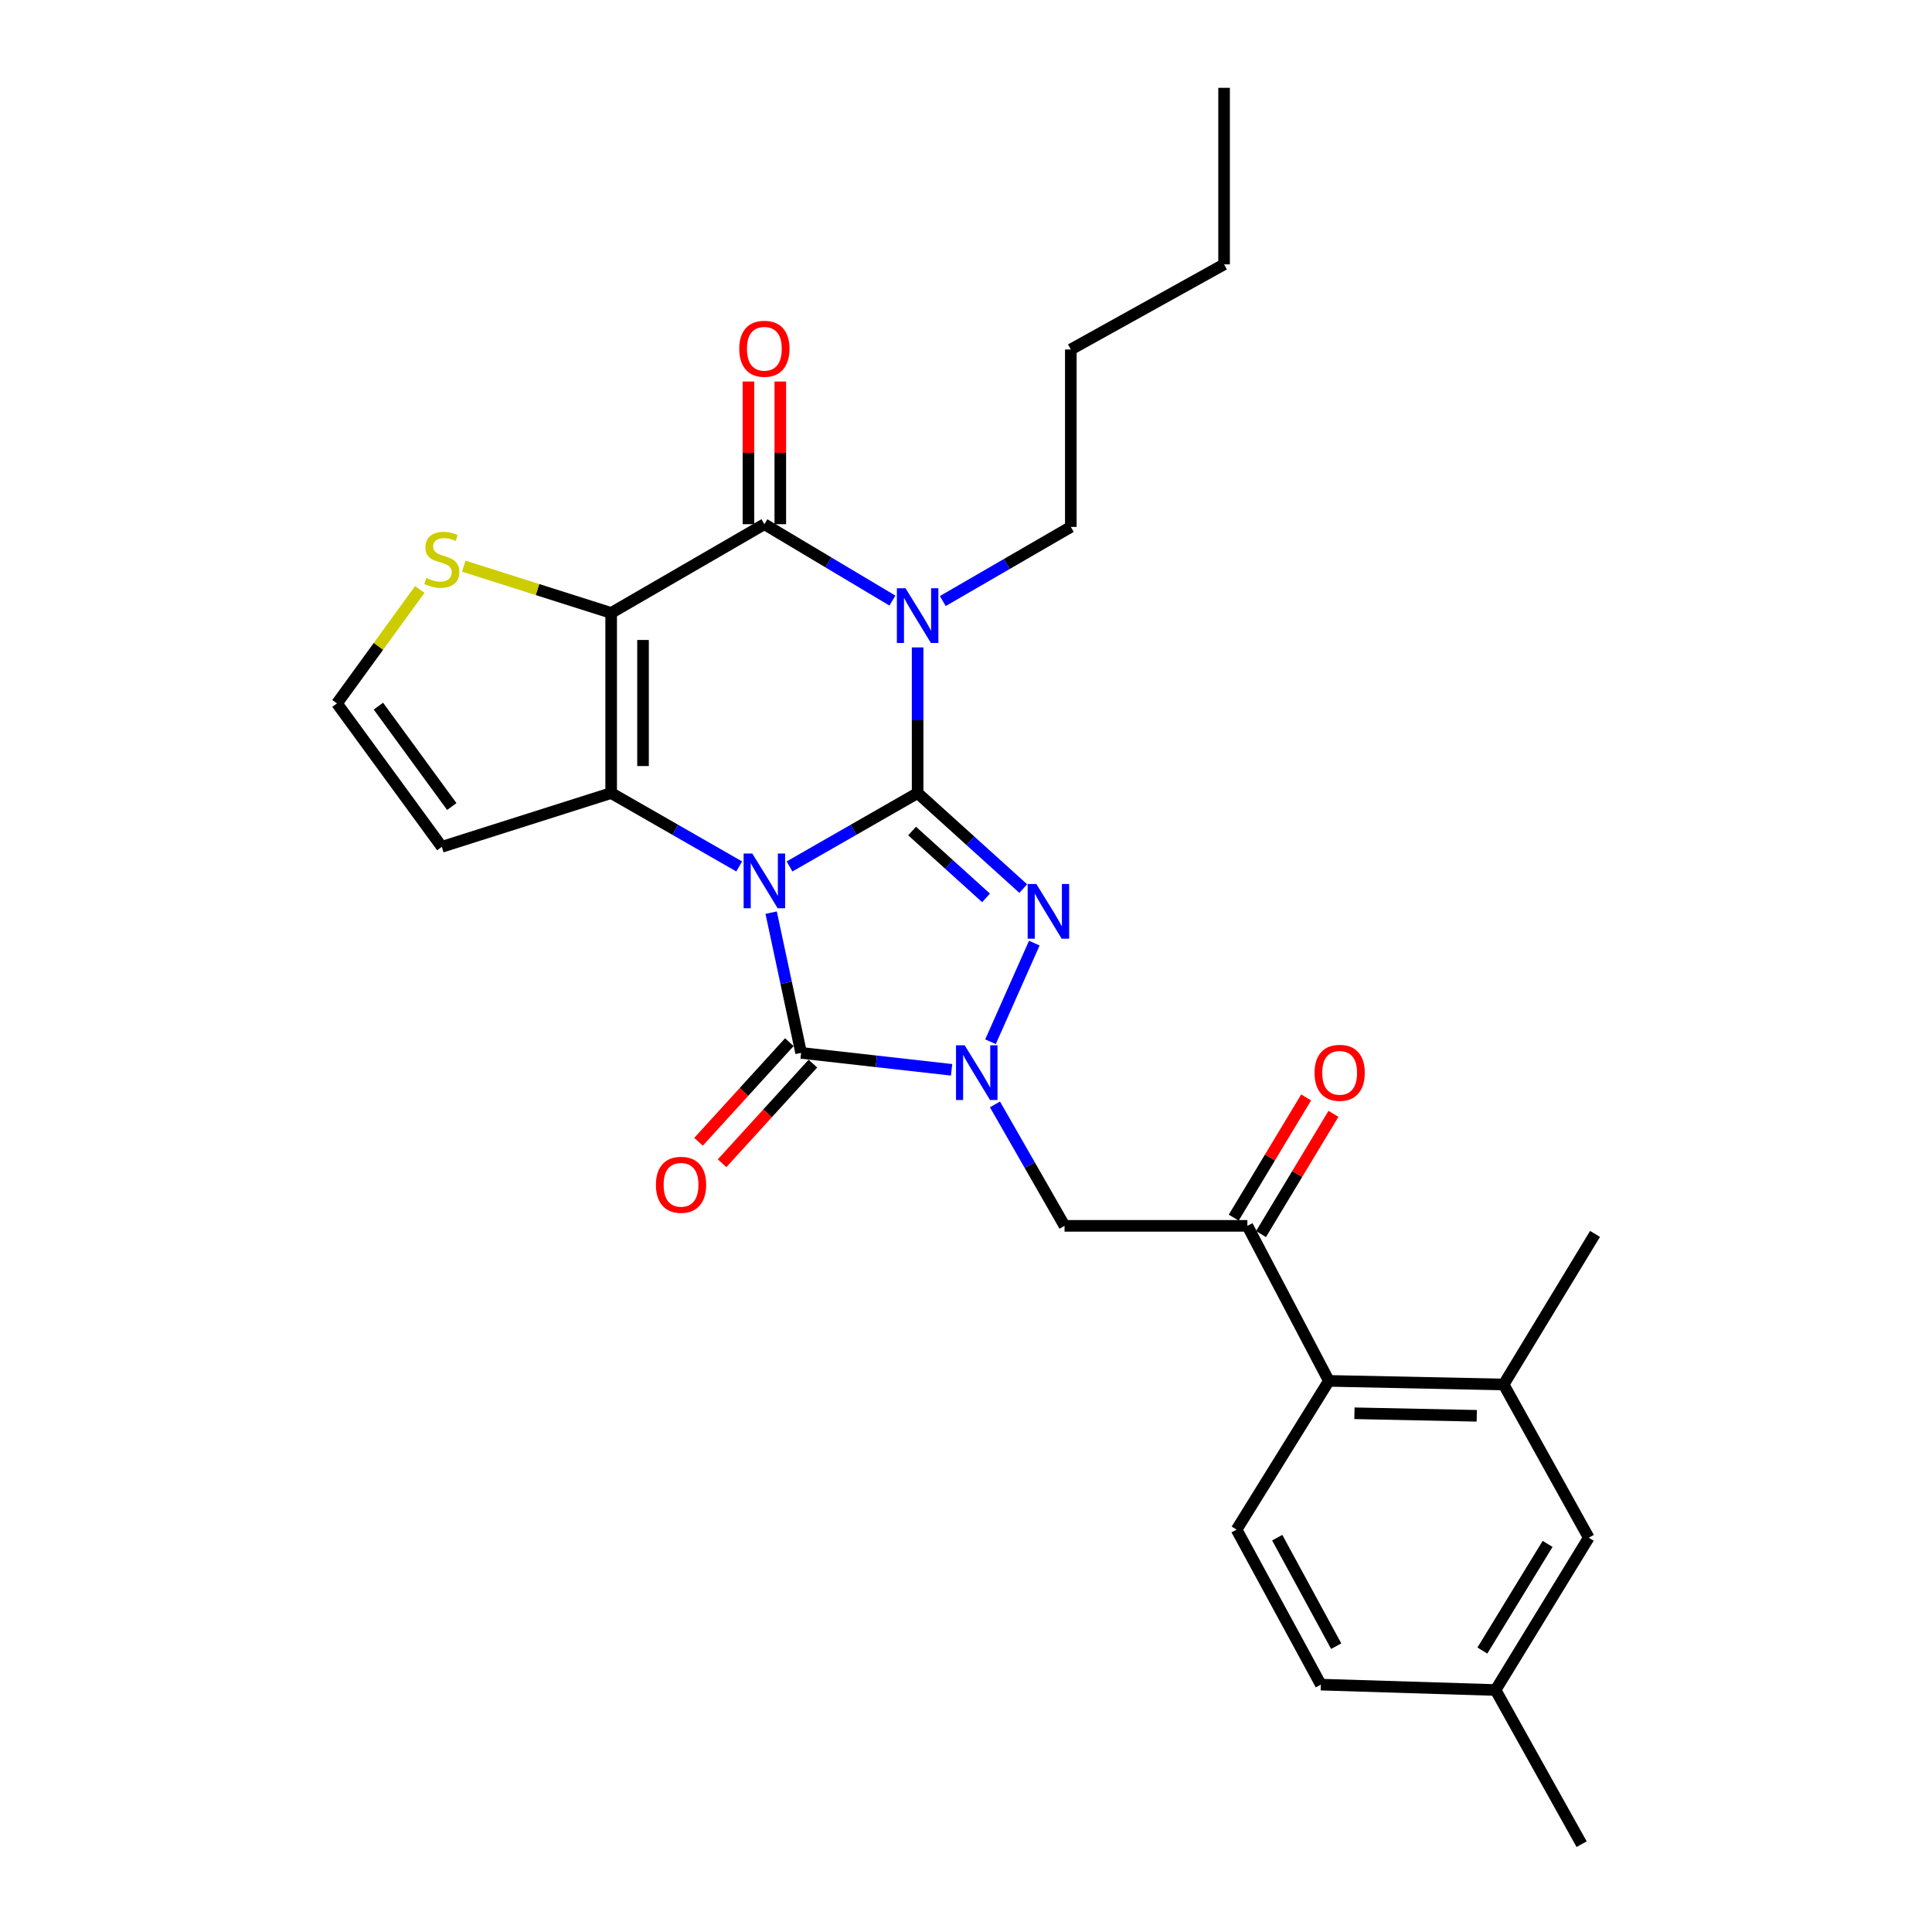 <?xml version='1.0' encoding='iso-8859-1'?>
<svg version='1.1' baseProfile='full'
              xmlns='http://www.w3.org/2000/svg'
                      xmlns:rdkit='http://www.rdkit.org/xml'
                      xmlns:xlink='http://www.w3.org/1999/xlink'
                  xml:space='preserve'
width='1000px' height='1000px' viewBox='0 0 1000 1000'>
<!-- END OF HEADER -->
<rect style='opacity:1.0;fill:#FFFFFF;stroke:none' width='1000' height='1000' x='0' y='0'> </rect>
<path class='bond-0' d='M 408.661,448.476 L 441.811,429.482' style='fill:none;fill-rule:evenodd;stroke:#0000FF;stroke-width:6px;stroke-linecap:butt;stroke-linejoin:miter;stroke-opacity:1' />
<path class='bond-0' d='M 441.811,429.482 L 474.96,410.487' style='fill:none;fill-rule:evenodd;stroke:#000000;stroke-width:6px;stroke-linecap:butt;stroke-linejoin:miter;stroke-opacity:1' />
<path class='bond-2' d='M 382.611,448.474 L 349.475,429.481' style='fill:none;fill-rule:evenodd;stroke:#0000FF;stroke-width:6px;stroke-linecap:butt;stroke-linejoin:miter;stroke-opacity:1' />
<path class='bond-2' d='M 349.475,429.481 L 316.338,410.487' style='fill:none;fill-rule:evenodd;stroke:#000000;stroke-width:6px;stroke-linecap:butt;stroke-linejoin:miter;stroke-opacity:1' />
<path class='bond-5' d='M 399.147,472.376 L 406.901,508.671' style='fill:none;fill-rule:evenodd;stroke:#0000FF;stroke-width:6px;stroke-linecap:butt;stroke-linejoin:miter;stroke-opacity:1' />
<path class='bond-5' d='M 406.901,508.671 L 414.656,544.967' style='fill:none;fill-rule:evenodd;stroke:#000000;stroke-width:6px;stroke-linecap:butt;stroke-linejoin:miter;stroke-opacity:1' />
<path class='bond-1' d='M 474.96,410.487 L 474.96,372.795' style='fill:none;fill-rule:evenodd;stroke:#000000;stroke-width:6px;stroke-linecap:butt;stroke-linejoin:miter;stroke-opacity:1' />
<path class='bond-1' d='M 474.96,372.795 L 474.96,335.103' style='fill:none;fill-rule:evenodd;stroke:#0000FF;stroke-width:6px;stroke-linecap:butt;stroke-linejoin:miter;stroke-opacity:1' />
<path class='bond-4' d='M 474.96,410.487 L 502.298,435.21' style='fill:none;fill-rule:evenodd;stroke:#000000;stroke-width:6px;stroke-linecap:butt;stroke-linejoin:miter;stroke-opacity:1' />
<path class='bond-4' d='M 502.298,435.21 L 529.636,459.932' style='fill:none;fill-rule:evenodd;stroke:#0000FF;stroke-width:6px;stroke-linecap:butt;stroke-linejoin:miter;stroke-opacity:1' />
<path class='bond-4' d='M 472.1,430.136 L 491.237,447.441' style='fill:none;fill-rule:evenodd;stroke:#000000;stroke-width:6px;stroke-linecap:butt;stroke-linejoin:miter;stroke-opacity:1' />
<path class='bond-4' d='M 491.237,447.441 L 510.374,464.747' style='fill:none;fill-rule:evenodd;stroke:#0000FF;stroke-width:6px;stroke-linecap:butt;stroke-linejoin:miter;stroke-opacity:1' />
<path class='bond-20' d='M 487.991,311.101 L 521.124,291.914' style='fill:none;fill-rule:evenodd;stroke:#0000FF;stroke-width:6px;stroke-linecap:butt;stroke-linejoin:miter;stroke-opacity:1' />
<path class='bond-20' d='M 521.124,291.914 L 554.257,272.727' style='fill:none;fill-rule:evenodd;stroke:#000000;stroke-width:6px;stroke-linecap:butt;stroke-linejoin:miter;stroke-opacity:1' />
<path class='bond-30' d='M 461.911,310.863 L 428.773,291.094' style='fill:none;fill-rule:evenodd;stroke:#0000FF;stroke-width:6px;stroke-linecap:butt;stroke-linejoin:miter;stroke-opacity:1' />
<path class='bond-30' d='M 428.773,291.094 L 395.636,271.325' style='fill:none;fill-rule:evenodd;stroke:#000000;stroke-width:6px;stroke-linecap:butt;stroke-linejoin:miter;stroke-opacity:1' />
<path class='bond-3' d='M 316.338,410.487 L 316.338,317.264' style='fill:none;fill-rule:evenodd;stroke:#000000;stroke-width:6px;stroke-linecap:butt;stroke-linejoin:miter;stroke-opacity:1' />
<path class='bond-3' d='M 332.83,396.504 L 332.83,331.247' style='fill:none;fill-rule:evenodd;stroke:#000000;stroke-width:6px;stroke-linecap:butt;stroke-linejoin:miter;stroke-opacity:1' />
<path class='bond-12' d='M 316.338,410.487 L 228.667,438.321' style='fill:none;fill-rule:evenodd;stroke:#000000;stroke-width:6px;stroke-linecap:butt;stroke-linejoin:miter;stroke-opacity:1' />
<path class='bond-7' d='M 316.338,317.264 L 395.636,271.325' style='fill:none;fill-rule:evenodd;stroke:#000000;stroke-width:6px;stroke-linecap:butt;stroke-linejoin:miter;stroke-opacity:1' />
<path class='bond-10' d='M 316.338,317.264 L 278.193,305.153' style='fill:none;fill-rule:evenodd;stroke:#000000;stroke-width:6px;stroke-linecap:butt;stroke-linejoin:miter;stroke-opacity:1' />
<path class='bond-10' d='M 278.193,305.153 L 240.047,293.042' style='fill:none;fill-rule:evenodd;stroke:#CCCC00;stroke-width:6px;stroke-linecap:butt;stroke-linejoin:miter;stroke-opacity:1' />
<path class='bond-28' d='M 535.354,488.152 L 512.675,539.207' style='fill:none;fill-rule:evenodd;stroke:#0000FF;stroke-width:6px;stroke-linecap:butt;stroke-linejoin:miter;stroke-opacity:1' />
<path class='bond-6' d='M 414.656,544.967 L 453.6,549.351' style='fill:none;fill-rule:evenodd;stroke:#000000;stroke-width:6px;stroke-linecap:butt;stroke-linejoin:miter;stroke-opacity:1' />
<path class='bond-6' d='M 453.6,549.351 L 492.543,553.735' style='fill:none;fill-rule:evenodd;stroke:#0000FF;stroke-width:6px;stroke-linecap:butt;stroke-linejoin:miter;stroke-opacity:1' />
<path class='bond-15' d='M 408.561,539.413 L 385.06,565.2' style='fill:none;fill-rule:evenodd;stroke:#000000;stroke-width:6px;stroke-linecap:butt;stroke-linejoin:miter;stroke-opacity:1' />
<path class='bond-15' d='M 385.06,565.2 L 361.559,590.988' style='fill:none;fill-rule:evenodd;stroke:#FF0000;stroke-width:6px;stroke-linecap:butt;stroke-linejoin:miter;stroke-opacity:1' />
<path class='bond-15' d='M 420.75,550.521 L 397.249,576.309' style='fill:none;fill-rule:evenodd;stroke:#000000;stroke-width:6px;stroke-linecap:butt;stroke-linejoin:miter;stroke-opacity:1' />
<path class='bond-15' d='M 397.249,576.309 L 373.748,602.096' style='fill:none;fill-rule:evenodd;stroke:#FF0000;stroke-width:6px;stroke-linecap:butt;stroke-linejoin:miter;stroke-opacity:1' />
<path class='bond-8' d='M 514.993,571.646 L 532.999,603.072' style='fill:none;fill-rule:evenodd;stroke:#0000FF;stroke-width:6px;stroke-linecap:butt;stroke-linejoin:miter;stroke-opacity:1' />
<path class='bond-8' d='M 532.999,603.072 L 551.005,634.498' style='fill:none;fill-rule:evenodd;stroke:#000000;stroke-width:6px;stroke-linecap:butt;stroke-linejoin:miter;stroke-opacity:1' />
<path class='bond-16' d='M 403.881,271.325 L 403.881,234.398' style='fill:none;fill-rule:evenodd;stroke:#000000;stroke-width:6px;stroke-linecap:butt;stroke-linejoin:miter;stroke-opacity:1' />
<path class='bond-16' d='M 403.881,234.398 L 403.881,197.471' style='fill:none;fill-rule:evenodd;stroke:#FF0000;stroke-width:6px;stroke-linecap:butt;stroke-linejoin:miter;stroke-opacity:1' />
<path class='bond-16' d='M 387.39,271.325 L 387.39,234.398' style='fill:none;fill-rule:evenodd;stroke:#000000;stroke-width:6px;stroke-linecap:butt;stroke-linejoin:miter;stroke-opacity:1' />
<path class='bond-16' d='M 387.39,234.398 L 387.39,197.471' style='fill:none;fill-rule:evenodd;stroke:#FF0000;stroke-width:6px;stroke-linecap:butt;stroke-linejoin:miter;stroke-opacity:1' />
<path class='bond-9' d='M 551.005,634.498 L 645.639,634.498' style='fill:none;fill-rule:evenodd;stroke:#000000;stroke-width:6px;stroke-linecap:butt;stroke-linejoin:miter;stroke-opacity:1' />
<path class='bond-11' d='M 645.639,634.498 L 687.821,714.739' style='fill:none;fill-rule:evenodd;stroke:#000000;stroke-width:6px;stroke-linecap:butt;stroke-linejoin:miter;stroke-opacity:1' />
<path class='bond-19' d='M 652.702,638.753 L 671.445,607.642' style='fill:none;fill-rule:evenodd;stroke:#000000;stroke-width:6px;stroke-linecap:butt;stroke-linejoin:miter;stroke-opacity:1' />
<path class='bond-19' d='M 671.445,607.642 L 690.187,576.53' style='fill:none;fill-rule:evenodd;stroke:#FF0000;stroke-width:6px;stroke-linecap:butt;stroke-linejoin:miter;stroke-opacity:1' />
<path class='bond-19' d='M 638.576,630.243 L 657.318,599.132' style='fill:none;fill-rule:evenodd;stroke:#000000;stroke-width:6px;stroke-linecap:butt;stroke-linejoin:miter;stroke-opacity:1' />
<path class='bond-19' d='M 657.318,599.132 L 676.061,568.02' style='fill:none;fill-rule:evenodd;stroke:#FF0000;stroke-width:6px;stroke-linecap:butt;stroke-linejoin:miter;stroke-opacity:1' />
<path class='bond-29' d='M 217.28,305.099 L 195.845,334.595' style='fill:none;fill-rule:evenodd;stroke:#CCCC00;stroke-width:6px;stroke-linecap:butt;stroke-linejoin:miter;stroke-opacity:1' />
<path class='bond-29' d='M 195.845,334.595 L 174.41,364.091' style='fill:none;fill-rule:evenodd;stroke:#000000;stroke-width:6px;stroke-linecap:butt;stroke-linejoin:miter;stroke-opacity:1' />
<path class='bond-13' d='M 687.821,714.739 L 778.278,716.608' style='fill:none;fill-rule:evenodd;stroke:#000000;stroke-width:6px;stroke-linecap:butt;stroke-linejoin:miter;stroke-opacity:1' />
<path class='bond-13' d='M 701.049,731.508 L 764.368,732.816' style='fill:none;fill-rule:evenodd;stroke:#000000;stroke-width:6px;stroke-linecap:butt;stroke-linejoin:miter;stroke-opacity:1' />
<path class='bond-17' d='M 687.821,714.739 L 640.06,791.727' style='fill:none;fill-rule:evenodd;stroke:#000000;stroke-width:6px;stroke-linecap:butt;stroke-linejoin:miter;stroke-opacity:1' />
<path class='bond-14' d='M 228.667,438.321 L 174.41,364.091' style='fill:none;fill-rule:evenodd;stroke:#000000;stroke-width:6px;stroke-linecap:butt;stroke-linejoin:miter;stroke-opacity:1' />
<path class='bond-14' d='M 233.843,417.455 L 195.863,365.494' style='fill:none;fill-rule:evenodd;stroke:#000000;stroke-width:6px;stroke-linecap:butt;stroke-linejoin:miter;stroke-opacity:1' />
<path class='bond-18' d='M 778.278,716.608 L 822.338,795.905' style='fill:none;fill-rule:evenodd;stroke:#000000;stroke-width:6px;stroke-linecap:butt;stroke-linejoin:miter;stroke-opacity:1' />
<path class='bond-23' d='M 778.278,716.608 L 825.59,638.676' style='fill:none;fill-rule:evenodd;stroke:#000000;stroke-width:6px;stroke-linecap:butt;stroke-linejoin:miter;stroke-opacity:1' />
<path class='bond-21' d='M 640.06,791.727 L 683.662,871.959' style='fill:none;fill-rule:evenodd;stroke:#000000;stroke-width:6px;stroke-linecap:butt;stroke-linejoin:miter;stroke-opacity:1' />
<path class='bond-21' d='M 661.09,795.888 L 691.611,852.05' style='fill:none;fill-rule:evenodd;stroke:#000000;stroke-width:6px;stroke-linecap:butt;stroke-linejoin:miter;stroke-opacity:1' />
<path class='bond-31' d='M 822.338,795.905 L 774.1,874.754' style='fill:none;fill-rule:evenodd;stroke:#000000;stroke-width:6px;stroke-linecap:butt;stroke-linejoin:miter;stroke-opacity:1' />
<path class='bond-31' d='M 801.034,799.126 L 767.268,854.32' style='fill:none;fill-rule:evenodd;stroke:#000000;stroke-width:6px;stroke-linecap:butt;stroke-linejoin:miter;stroke-opacity:1' />
<path class='bond-25' d='M 554.257,272.727 L 554.257,180.887' style='fill:none;fill-rule:evenodd;stroke:#000000;stroke-width:6px;stroke-linecap:butt;stroke-linejoin:miter;stroke-opacity:1' />
<path class='bond-22' d='M 683.662,871.959 L 774.1,874.754' style='fill:none;fill-rule:evenodd;stroke:#000000;stroke-width:6px;stroke-linecap:butt;stroke-linejoin:miter;stroke-opacity:1' />
<path class='bond-24' d='M 774.1,874.754 L 818.645,954.545' style='fill:none;fill-rule:evenodd;stroke:#000000;stroke-width:6px;stroke-linecap:butt;stroke-linejoin:miter;stroke-opacity:1' />
<path class='bond-26' d='M 554.257,180.887 L 633.582,136.836' style='fill:none;fill-rule:evenodd;stroke:#000000;stroke-width:6px;stroke-linecap:butt;stroke-linejoin:miter;stroke-opacity:1' />
<path class='bond-27' d='M 633.582,136.836 L 633.582,45.455' style='fill:none;fill-rule:evenodd;stroke:#000000;stroke-width:6px;stroke-linecap:butt;stroke-linejoin:miter;stroke-opacity:1' />
<path  class='atom-0' d='M 389.376 441.78
L 398.656 456.78
Q 399.576 458.26, 401.056 460.94
Q 402.536 463.62, 402.616 463.78
L 402.616 441.78
L 406.376 441.78
L 406.376 470.1
L 402.496 470.1
L 392.536 453.7
Q 391.376 451.78, 390.136 449.58
Q 388.936 447.38, 388.576 446.7
L 388.576 470.1
L 384.896 470.1
L 384.896 441.78
L 389.376 441.78
' fill='#0000FF'/>
<path  class='atom-2' d='M 468.7 304.487
L 477.98 319.487
Q 478.9 320.967, 480.38 323.647
Q 481.86 326.327, 481.94 326.487
L 481.94 304.487
L 485.7 304.487
L 485.7 332.807
L 481.82 332.807
L 471.86 316.407
Q 470.7 314.487, 469.46 312.287
Q 468.26 310.087, 467.9 309.407
L 467.9 332.807
L 464.22 332.807
L 464.22 304.487
L 468.7 304.487
' fill='#0000FF'/>
<path  class='atom-5' d='M 536.398 457.548
L 545.678 472.548
Q 546.598 474.028, 548.078 476.708
Q 549.558 479.388, 549.638 479.548
L 549.638 457.548
L 553.398 457.548
L 553.398 485.868
L 549.518 485.868
L 539.558 469.468
Q 538.398 467.548, 537.158 465.348
Q 535.958 463.148, 535.598 462.468
L 535.598 485.868
L 531.918 485.868
L 531.918 457.548
L 536.398 457.548
' fill='#0000FF'/>
<path  class='atom-7' d='M 499.31 541.041
L 508.59 556.041
Q 509.51 557.521, 510.99 560.201
Q 512.47 562.881, 512.55 563.041
L 512.55 541.041
L 516.31 541.041
L 516.31 569.361
L 512.43 569.361
L 502.47 552.961
Q 501.31 551.041, 500.07 548.841
Q 498.87 546.641, 498.51 545.961
L 498.51 569.361
L 494.83 569.361
L 494.83 541.041
L 499.31 541.041
' fill='#0000FF'/>
<path  class='atom-11' d='M 220.667 299.15
Q 220.987 299.27, 222.307 299.83
Q 223.627 300.39, 225.067 300.75
Q 226.547 301.07, 227.987 301.07
Q 230.667 301.07, 232.227 299.79
Q 233.787 298.47, 233.787 296.19
Q 233.787 294.63, 232.987 293.67
Q 232.227 292.71, 231.027 292.19
Q 229.827 291.67, 227.827 291.07
Q 225.307 290.31, 223.787 289.59
Q 222.307 288.87, 221.227 287.35
Q 220.187 285.83, 220.187 283.27
Q 220.187 279.71, 222.587 277.51
Q 225.027 275.31, 229.827 275.31
Q 233.107 275.31, 236.827 276.87
L 235.907 279.95
Q 232.507 278.55, 229.947 278.55
Q 227.187 278.55, 225.667 279.71
Q 224.147 280.83, 224.187 282.79
Q 224.187 284.31, 224.947 285.23
Q 225.747 286.15, 226.867 286.67
Q 228.027 287.19, 229.947 287.79
Q 232.507 288.59, 234.027 289.39
Q 235.547 290.19, 236.627 291.83
Q 237.747 293.43, 237.747 296.19
Q 237.747 300.11, 235.107 302.23
Q 232.507 304.31, 228.147 304.31
Q 225.627 304.31, 223.707 303.75
Q 221.827 303.23, 219.587 302.31
L 220.667 299.15
' fill='#CCCC00'/>
<path  class='atom-16' d='M 339.501 613.249
Q 339.501 606.449, 342.861 602.649
Q 346.221 598.849, 352.501 598.849
Q 358.781 598.849, 362.141 602.649
Q 365.501 606.449, 365.501 613.249
Q 365.501 620.129, 362.101 624.049
Q 358.701 627.929, 352.501 627.929
Q 346.261 627.929, 342.861 624.049
Q 339.501 620.169, 339.501 613.249
M 352.501 624.729
Q 356.821 624.729, 359.141 621.849
Q 361.501 618.929, 361.501 613.249
Q 361.501 607.689, 359.141 604.889
Q 356.821 602.049, 352.501 602.049
Q 348.181 602.049, 345.821 604.849
Q 343.501 607.649, 343.501 613.249
Q 343.501 618.969, 345.821 621.849
Q 348.181 624.729, 352.501 624.729
' fill='#FF0000'/>
<path  class='atom-17' d='M 382.636 180.518
Q 382.636 173.718, 385.996 169.918
Q 389.356 166.118, 395.636 166.118
Q 401.916 166.118, 405.276 169.918
Q 408.636 173.718, 408.636 180.518
Q 408.636 187.398, 405.236 191.318
Q 401.836 195.198, 395.636 195.198
Q 389.396 195.198, 385.996 191.318
Q 382.636 187.438, 382.636 180.518
M 395.636 191.998
Q 399.956 191.998, 402.276 189.118
Q 404.636 186.198, 404.636 180.518
Q 404.636 174.958, 402.276 172.158
Q 399.956 169.318, 395.636 169.318
Q 391.316 169.318, 388.956 172.118
Q 386.636 174.918, 386.636 180.518
Q 386.636 186.238, 388.956 189.118
Q 391.316 191.998, 395.636 191.998
' fill='#FF0000'/>
<path  class='atom-20' d='M 680.41 555.281
Q 680.41 548.481, 683.77 544.681
Q 687.13 540.881, 693.41 540.881
Q 699.69 540.881, 703.05 544.681
Q 706.41 548.481, 706.41 555.281
Q 706.41 562.161, 703.01 566.081
Q 699.61 569.961, 693.41 569.961
Q 687.17 569.961, 683.77 566.081
Q 680.41 562.201, 680.41 555.281
M 693.41 566.761
Q 697.73 566.761, 700.05 563.881
Q 702.41 560.961, 702.41 555.281
Q 702.41 549.721, 700.05 546.921
Q 697.73 544.081, 693.41 544.081
Q 689.09 544.081, 686.73 546.881
Q 684.41 549.681, 684.41 555.281
Q 684.41 561.001, 686.73 563.881
Q 689.09 566.761, 693.41 566.761
' fill='#FF0000'/>
</svg>
